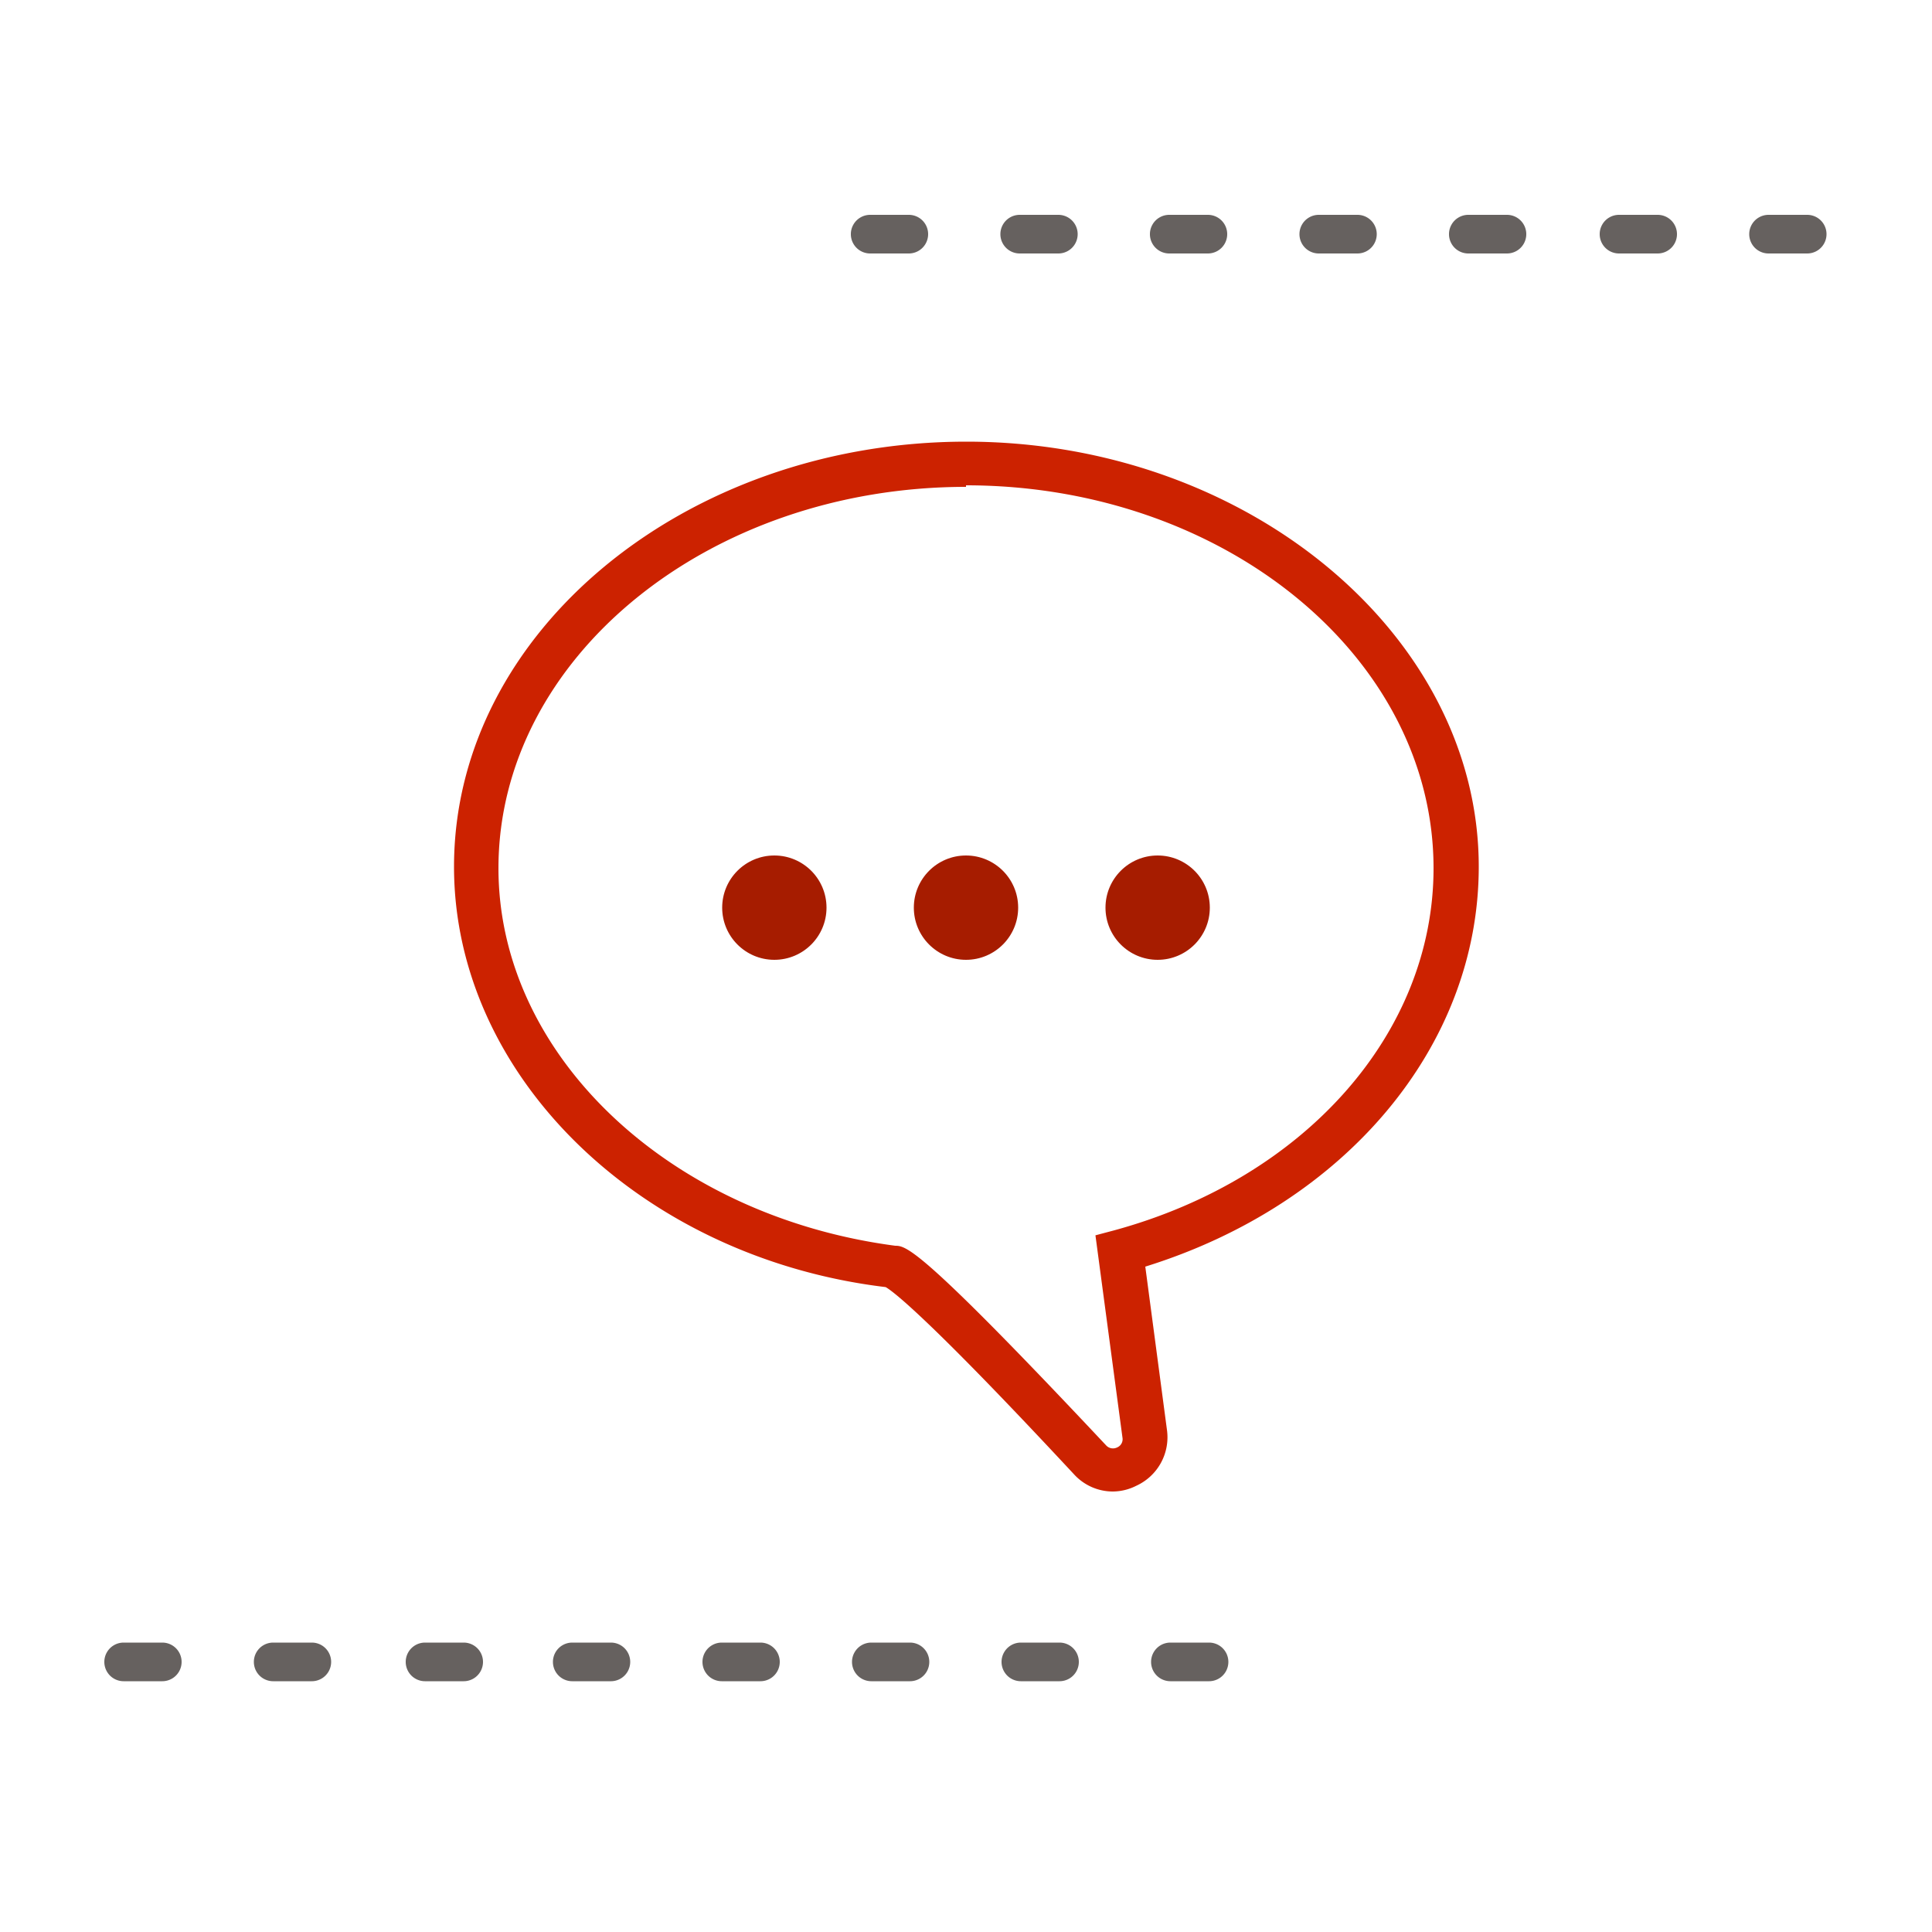 <svg xmlns="http://www.w3.org/2000/svg" id="benefits-icons" viewBox="0 0 50 50"><defs><style>.cls-1{fill:#c20}.cls-2{fill:#a61c00}.cls-3{fill:#66615f}</style></defs><path d="M28.8 38.6a1.36 1.36 0 0 1-1-.44c-4-4.3-4.77-4.79-4.88-4.85-6.32-.76-11.17-5.45-11.17-10.88 0-6.08 6-11 13.26-11s13.26 5 13.26 11c0 4.64-3.45 8.74-8.63 10.35L30.2 37a1.38 1.38 0 0 1-.79 1.45 1.36 1.36 0 0 1-.61.15Zm-3.8-26c-6.67 0-12.1 4.43-12.1 9.87 0 4.84 4.42 9 10.27 9.77.29 0 .68.08 5.46 5.17a.24.24 0 0 0 .28.05.23.23 0 0 0 .14-.25l-.7-5.24.49-.13c4.94-1.35 8.26-5.11 8.26-9.37 0-5.47-5.43-9.91-12.1-9.91Z" class="cls-1"/><circle cx="20.04" cy="23.49" r="1.35" class="cls-2"/><circle cx="25" cy="23.49" r="1.35" class="cls-2"/><circle cx="29.96" cy="23.49" r="1.35" class="cls-2"/><path d="M31.29 43.51h-1a.49.49 0 0 1 0-1h1a.49.49 0 0 1 0 1Zm-3.87 0h-1a.49.49 0 0 1 0-1h1a.49.49 0 0 1 0 1Zm-3.87 0h-1a.49.49 0 0 1 0-1h1a.49.49 0 0 1 0 1Zm-3.87 0h-1a.49.49 0 0 1 0-1h1a.49.49 0 0 1 0 1Zm-3.87 0h-1a.49.49 0 0 1 0-1h1a.49.49 0 0 1 0 1Zm-3.87 0H11a.49.49 0 0 1 0-1h1a.49.49 0 0 1 0 1Zm-3.87 0h-1a.49.49 0 0 1 0-1h1a.49.49 0 0 1 0 1Zm-3.87 0h-1a.49.49 0 0 1 0-1h1a.49.49 0 0 1 0 1ZM46.77 6.56h-1a.49.49 0 0 1 0-1h1a.49.49 0 0 1 0 1Zm-3.87 0h-1a.49.49 0 0 1 0-1h1a.49.49 0 0 1 0 1Zm-3.9 0h-1a.49.49 0 0 1 0-1h1a.49.49 0 0 1 0 1Zm-3.87 0h-1a.49.49 0 0 1 0-1h1a.49.49 0 0 1 0 1Zm-3.87 0h-1a.49.49 0 0 1 0-1h1a.49.49 0 0 1 0 1Zm-3.87 0h-1a.49.49 0 0 1 0-1h1a.49.49 0 0 1 0 1Zm-3.87 0h-1a.49.49 0 0 1 0-1h1a.49.49 0 0 1 0 1Z" class="cls-3"/></svg>
